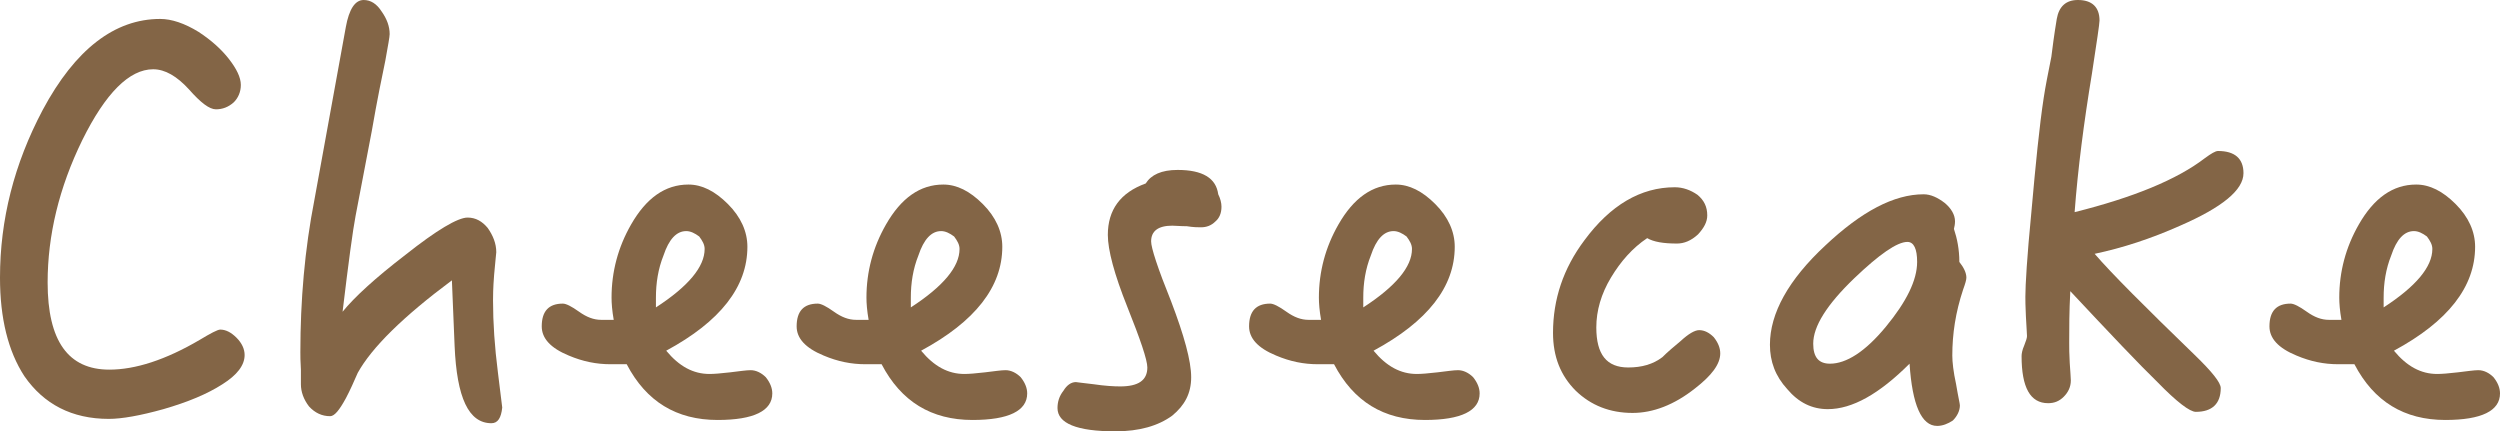 <svg xmlns="http://www.w3.org/2000/svg" id="_&#x30EC;&#x30A4;&#x30E4;&#x30FC;_2" data-name="&#x30EC;&#x30A4;&#x30E4;&#x30FC; 2" viewBox="0 0 230.97 39.85"><defs><style>      .cls-1 {        fill: #836546;        stroke-width: 0px;      }    </style></defs><g id="_&#x30EC;&#x30A4;&#x30E4;&#x30FC;_2-2" data-name="&#x30EC;&#x30A4;&#x30E4;&#x30FC; 2"><g><path class="cls-1" d="M20.55,35.5c-1.4.9-3.2,1.65-5.45,2.3-2.15.6-3.85.9-5.05.9-3.4,0-6-1.35-7.8-3.95-1.5-2.3-2.25-5.35-2.25-9.1,0-5.35,1.3-10.5,3.95-15.5C6.95,4.55,10.6,1.75,14.8,1.75c1.05,0,2.25.4,3.55,1.2,1.15.75,2.1,1.6,2.8,2.5.7.9,1.1,1.7,1.1,2.4,0,.65-.25,1.2-.65,1.6-.5.45-1.05.65-1.65.65s-1.4-.6-2.5-1.85c-1.1-1.2-2.2-1.85-3.3-1.85-2.2,0-4.4,2.2-6.55,6.55-2.15,4.4-3.2,8.8-3.2,13.15,0,5.4,1.9,8.05,5.7,8.05,2.4,0,5.2-.9,8.35-2.75,1-.6,1.65-.95,1.9-.95.5,0,1,.25,1.5.75s.75,1.05.75,1.6c0,.95-.7,1.85-2.05,2.7Z"></path><path class="cls-1" d="M45.4,39.1c-2.1,0-3.2-2.35-3.4-7.15l-.25-6.05c-4.5,3.35-7.4,6.2-8.7,8.55-.35.8-.7,1.6-1.1,2.35-.6,1.1-1.05,1.65-1.45,1.65-.75,0-1.4-.3-1.95-.9-.5-.65-.75-1.35-.75-2.05v-1.35c-.05-.75-.05-1.3-.05-1.6,0-4.8.4-9.5,1.3-14.1l2.9-15.95c.3-1.65.85-2.5,1.65-2.5.65,0,1.2.35,1.65,1.05.5.7.75,1.4.75,2.1,0,.25-.15,1.05-.4,2.45-.3,1.45-.75,3.6-1.25,6.5l-1.5,7.85c-.25,1.3-.65,4.25-1.2,8.85,1.1-1.35,3-3.1,5.8-5.25,2.9-2.3,4.85-3.45,5.75-3.45.75,0,1.35.35,1.85.95.5.7.8,1.45.8,2.25,0,.15-.1.85-.2,2.1-.1,1.25-.1,2.05-.1,2.35,0,2.1.15,4.3.45,6.65.1.9.25,1.95.4,3.25-.1.95-.4,1.45-1,1.45Z"></path><path class="cls-1" d="M66.3,38.8c-3.8,0-6.6-1.7-8.4-5.15h-1.5c-1.3,0-2.55-.25-3.85-.8-1.7-.7-2.5-1.6-2.5-2.7,0-1.4.65-2.1,1.95-2.1.3,0,.8.25,1.5.75s1.35.75,2.05.75h1.15c-.15-.85-.2-1.55-.2-2.05,0-2.4.6-4.65,1.8-6.75,1.4-2.45,3.15-3.7,5.3-3.7,1.25,0,2.45.6,3.65,1.8s1.8,2.55,1.8,3.95c0,3.7-2.5,6.9-7.5,9.6,1.2,1.45,2.5,2.15,4,2.15.4,0,1.05-.05,1.9-.15.85-.1,1.5-.2,1.9-.2.5,0,1,.25,1.4.65.4.5.6,1,.6,1.5,0,1.6-1.7,2.45-5.05,2.45ZM64.6,21.85c-.4-.3-.8-.5-1.2-.5-.9,0-1.6.75-2.1,2.25-.5,1.25-.7,2.55-.7,3.9v.9c3-1.95,4.5-3.75,4.5-5.4,0-.4-.2-.75-.5-1.15Z"></path><path class="cls-1" d="M89.85,38.8c-3.8,0-6.6-1.7-8.4-5.15h-1.5c-1.3,0-2.55-.25-3.85-.8-1.7-.7-2.5-1.6-2.5-2.7,0-1.4.65-2.1,1.95-2.1.3,0,.8.25,1.5.75s1.35.75,2.05.75h1.15c-.15-.85-.2-1.55-.2-2.05,0-2.4.6-4.65,1.8-6.75,1.4-2.45,3.15-3.7,5.3-3.7,1.25,0,2.45.6,3.65,1.8s1.8,2.55,1.8,3.95c0,3.7-2.5,6.9-7.5,9.6,1.2,1.45,2.5,2.15,4,2.15.4,0,1.05-.05,1.9-.15.85-.1,1.5-.2,1.9-.2.5,0,1,.25,1.4.65.4.5.6,1,.6,1.5,0,1.6-1.7,2.45-5.05,2.45ZM88.15,21.85c-.4-.3-.8-.5-1.2-.5-.9,0-1.6.75-2.1,2.25-.5,1.25-.7,2.55-.7,3.9v.9c3-1.95,4.5-3.75,4.5-5.4,0-.4-.2-.75-.5-1.15Z"></path><path class="cls-1" d="M112.3,20.45c-.4.4-.85.55-1.35.55-.25,0-.7,0-1.3-.1-.6,0-1.05-.05-1.35-.05-1.3,0-1.95.5-1.95,1.45,0,.6.6,2.45,1.85,5.55,1.2,3.15,1.85,5.5,1.85,7s-.6,2.6-1.75,3.55c-1.3.95-3.05,1.45-5.25,1.45-3.6,0-5.35-.75-5.35-2.15,0-.55.15-1.1.55-1.6.3-.5.7-.8,1.15-.8.1,0,.65.1,1.65.2,1,.15,1.85.2,2.45.2,1.65,0,2.5-.55,2.5-1.75,0-.7-.65-2.6-1.85-5.6s-1.8-5.25-1.8-6.65c0-2.3,1.15-3.9,3.5-4.75.5-.8,1.45-1.25,2.95-1.25,2.3,0,3.55.75,3.75,2.25.2.4.3.8.3,1.15,0,.6-.2,1.05-.55,1.35Z"></path><path class="cls-1" d="M131.65,38.8c-3.8,0-6.6-1.7-8.4-5.15h-1.5c-1.3,0-2.55-.25-3.85-.8-1.7-.7-2.5-1.6-2.5-2.7,0-1.4.65-2.1,1.95-2.1.3,0,.8.25,1.5.75s1.35.75,2.05.75h1.15c-.15-.85-.2-1.55-.2-2.05,0-2.4.6-4.65,1.8-6.75,1.4-2.45,3.15-3.7,5.3-3.7,1.25,0,2.45.6,3.65,1.8,1.2,1.2,1.8,2.55,1.8,3.95,0,3.7-2.5,6.9-7.5,9.6,1.2,1.45,2.5,2.15,4,2.15.4,0,1.05-.05,1.9-.15.85-.1,1.5-.2,1.9-.2.5,0,1,.25,1.4.65.4.5.6,1,.6,1.5,0,1.6-1.7,2.45-5.05,2.45ZM129.95,21.85c-.4-.3-.8-.5-1.2-.5-.9,0-1.6.75-2.1,2.25-.5,1.25-.7,2.55-.7,3.9v.9c3-1.95,4.5-3.75,4.5-5.4,0-.4-.2-.75-.5-1.15Z"></path><path class="cls-1" d="M156.58,35.9c-1.9,1.5-3.85,2.25-5.75,2.25-2.1,0-3.85-.7-5.25-2.05-1.4-1.4-2.1-3.15-2.1-5.35,0-3.1.95-5.95,2.9-8.55,2.4-3.25,5.2-4.9,8.35-4.9.75,0,1.45.25,2.1.7.6.5.9,1.1.9,1.9,0,.6-.3,1.15-.85,1.75-.65.6-1.3.85-1.95.85-1.25,0-2.15-.15-2.75-.5-1.35.9-2.45,2.15-3.35,3.65-.9,1.5-1.35,3.05-1.35,4.6,0,2.5.95,3.7,2.95,3.7,1.25,0,2.3-.3,3.15-.95.5-.5,1.1-1,1.7-1.5.7-.65,1.3-1,1.7-1,.5,0,.95.25,1.35.65.4.5.6,1,.6,1.5,0,1-.8,2.05-2.35,3.25Z"></path><path class="cls-1" d="M181.37,26.75c-.7,2.1-1,4.1-1,6.1,0,.6.1,1.5.35,2.65.2,1.2.35,1.8.35,1.95,0,.5-.25,1-.65,1.4-.45.3-.95.5-1.45.5-1.45,0-2.3-1.95-2.55-5.75-2.8,2.8-5.3,4.2-7.55,4.2-1.45,0-2.7-.6-3.75-1.85-1.1-1.2-1.6-2.55-1.6-4.1,0-2.9,1.7-6,5.15-9.2,3.3-3.1,6.3-4.7,9.05-4.7.65,0,1.3.3,1.95.8.6.5.95,1.1.95,1.7,0,.25-.05.5-.1.7.3.9.5,1.9.5,3.05.4.5.65,1,.65,1.45,0,.2-.1.55-.3,1.1ZM176.22,22.35c-.95,0-2.6,1.15-4.9,3.35-2.55,2.45-3.8,4.45-3.8,6.05,0,1.25.5,1.85,1.55,1.85,1.5,0,3.25-1.1,5.15-3.4,1.9-2.3,2.9-4.3,2.9-6,0-1.2-.3-1.85-.9-1.85Z"></path><path class="cls-1" d="M201.42,20.85c-2.7,1.2-5.3,2.05-7.9,2.6,1.55,1.8,4.65,4.9,9.25,9.35,1.6,1.55,2.4,2.55,2.4,3.05,0,1.45-.8,2.2-2.3,2.2-.55,0-1.75-.9-3.55-2.75-1.7-1.65-4.35-4.45-8.05-8.4-.1,1.9-.1,3.45-.1,4.75,0,.45,0,1.1.05,1.9.05.8.1,1.35.1,1.6,0,.6-.25,1.1-.65,1.5s-.85.6-1.45.6c-1.65,0-2.45-1.45-2.45-4.35,0-.2.05-.55.25-1,.15-.4.25-.65.25-.85s-.05-.8-.1-1.8c-.05-.95-.05-1.55-.05-1.85,0-1.05.15-3.65.55-7.75.4-4.5.75-8.05,1.15-10.65.15-1,.4-2.25.7-3.75.1-.8.25-2,.5-3.5.2-1.15.85-1.75,1.95-1.75,1.3,0,2,.65,2,1.9,0,.3-.25,1.95-.7,4.9-.75,4.55-1.3,8.8-1.6,12.8,5.4-1.35,9.45-3,12.05-5,.55-.4.95-.65,1.2-.65,1.55,0,2.35.7,2.35,2.05,0,1.55-1.95,3.15-5.85,4.85Z"></path><path class="cls-1" d="M225.92,38.8c-3.8,0-6.6-1.7-8.4-5.15h-1.5c-1.3,0-2.55-.25-3.85-.8-1.7-.7-2.5-1.6-2.5-2.7,0-1.4.65-2.1,1.95-2.1.3,0,.8.25,1.5.75s1.35.75,2.05.75h1.15c-.15-.85-.2-1.55-.2-2.05,0-2.4.6-4.65,1.8-6.75,1.4-2.45,3.15-3.7,5.3-3.7,1.25,0,2.45.6,3.65,1.8s1.8,2.55,1.8,3.95c0,3.7-2.5,6.9-7.5,9.6,1.2,1.45,2.5,2.15,4,2.15.4,0,1.05-.05,1.9-.15.85-.1,1.5-.2,1.9-.2.5,0,1,.25,1.4.65.4.5.6,1,.6,1.5,0,1.6-1.7,2.45-5.05,2.45ZM224.22,21.85c-.4-.3-.8-.5-1.2-.5-.9,0-1.6.75-2.1,2.25-.5,1.25-.7,2.55-.7,3.9v.9c3-1.95,4.5-3.75,4.5-5.4,0-.4-.2-.75-.5-1.15Z"></path></g></g></svg>